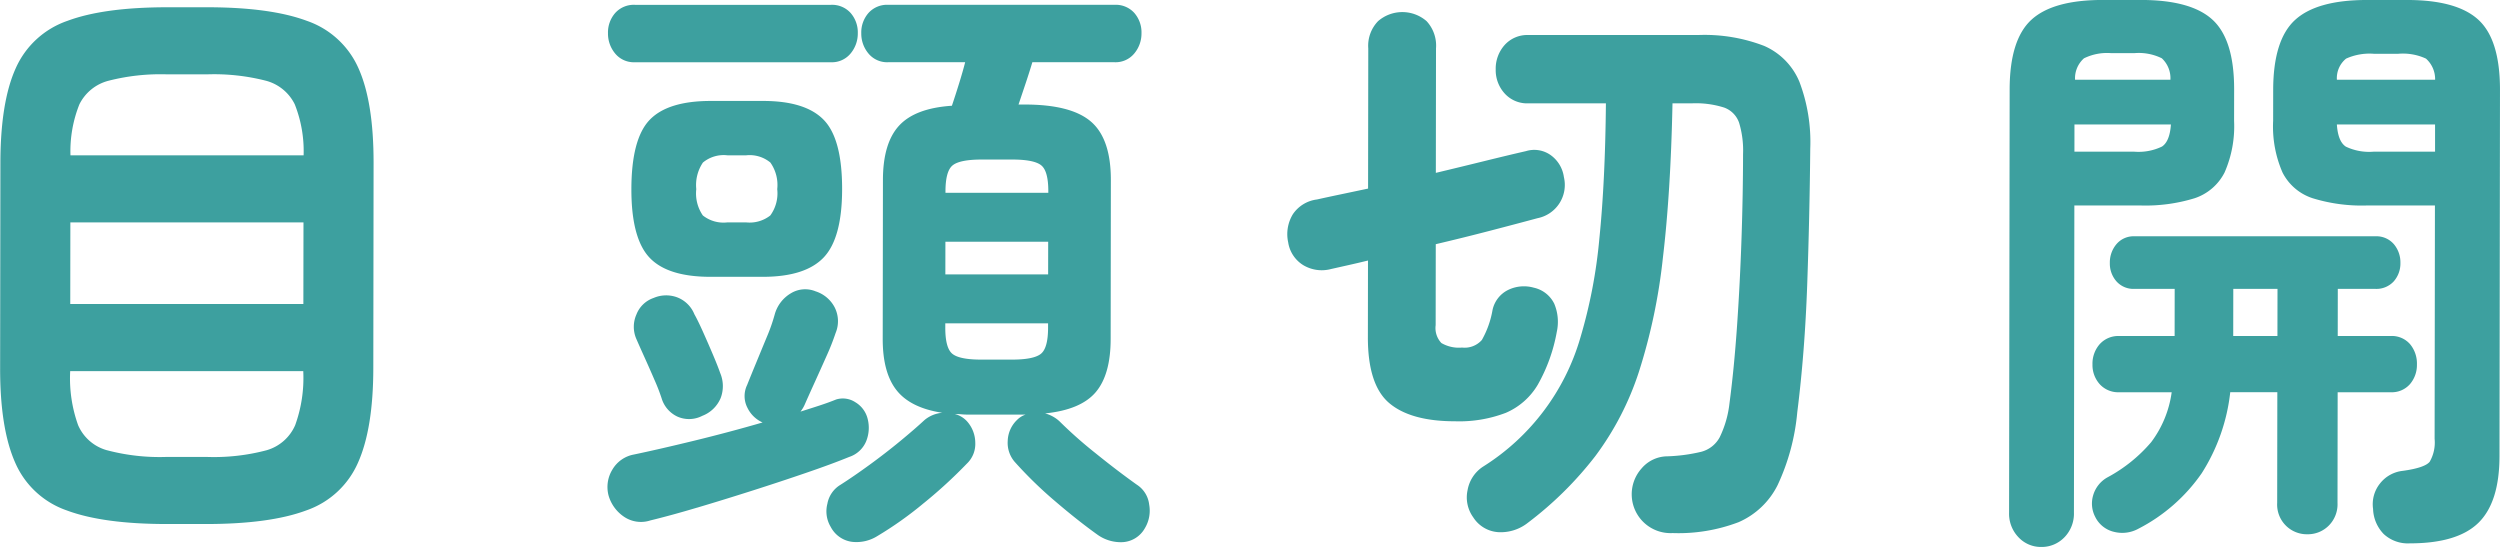 <svg xmlns="http://www.w3.org/2000/svg" width="310.219" height="67.875" viewBox="0 0 310.219 67.875">
  <defs>
    <style>
      .cls-1 {
        fill: #3da09f;
        fill-rule: evenodd;
      }
    </style>
  </defs>
  <path id="kv_ttl_01" class="cls-1" d="M120.723,340.4q7.908,0,12.435-1.688a10.879,10.879,0,0,0,6.421-5.924q1.893-4.238,1.9-11.737l0.034-25.426q0.011-7.574-1.872-11.775a10.86,10.86,0,0,0-6.405-5.888q-4.523-1.687-12.43-1.686h-4.845q-7.91,0-12.436,1.686a10.9,10.9,0,0,0-6.42,5.888q-1.895,4.2-1.9,11.775l-0.034,25.426q-0.01,7.5,1.872,11.737a10.833,10.833,0,0,0,6.4,5.924q4.521,1.688,12.431,1.688h4.845Zm-16.836-37.425h28.928L132.8,313.1H103.874Zm4.558,28.275a5.5,5.5,0,0,1-3.594-3.113,17.208,17.208,0,0,1-.989-6.637v-0.075H132.79V321.5a17.254,17.254,0,0,1-1.007,6.637,5.522,5.522,0,0,1-3.566,3.113,25.5,25.5,0,0,1-7.412.825h-4.987A25.519,25.519,0,0,1,108.445,331.247Zm-3.433-42.936a5.591,5.591,0,0,1,3.637-2.926,26.058,26.058,0,0,1,7.233-.788h4.988a25.969,25.969,0,0,1,7.266.788,5.567,5.567,0,0,1,3.594,2.926,15.729,15.729,0,0,1,1.1,6.337H103.9A15.687,15.687,0,0,1,105.012,288.311Zm104.813,49.461a59.135,59.135,0,0,0,5.314-4.876,3.367,3.367,0,0,0,1.037-2.586,4.036,4.036,0,0,0-1.03-2.664,3.131,3.131,0,0,0-1.495-.9q0.428,0,.82.037t0.89,0.038h7.054a2.678,2.678,0,0,0-1.07.674,3.752,3.752,0,0,0-1.143,2.589,3.6,3.6,0,0,0,.922,2.661,50.888,50.888,0,0,0,4.982,4.839q2.845,2.435,5.267,4.162a4.976,4.976,0,0,0,3.1.9,3.379,3.379,0,0,0,2.745-1.726,4.216,4.216,0,0,0,.538-2.925,3.386,3.386,0,0,0-1.528-2.475q-2.421-1.722-5.161-3.937a54.1,54.1,0,0,1-4.447-3.938,4.233,4.233,0,0,0-1.78-.974q4.417-.449,6.273-2.625t1.862-6.6L233,297.722q0.007-5.1-2.448-7.237t-8.227-2.139h-0.783q0.429-1.274.894-2.66c0.309-.927.584-1.788,0.823-2.59h10.188a3.006,3.006,0,0,0,2.46-1.087,3.851,3.851,0,0,0,.894-2.512,3.662,3.662,0,0,0-.887-2.512,3.1,3.1,0,0,0-2.457-1.013H205.384a3.1,3.1,0,0,0-2.46,1.013,3.667,3.667,0,0,0-.894,2.512,3.844,3.844,0,0,0,.887,2.512,3,3,0,0,0,2.457,1.087h9.547q-0.286,1.126-.751,2.625t-0.895,2.776q-4.56.3-6.558,2.474t-2,6.751l-0.027,19.725q0,4.2,1.738,6.376t5.66,2.773a3.948,3.948,0,0,0-2.21.9q-1.213,1.127-3.032,2.625t-3.78,2.925q-1.962,1.428-3.6,2.475a3.459,3.459,0,0,0-1.642,2.364,3.75,3.75,0,0,0,.423,2.886,3.48,3.48,0,0,0,2.634,1.838,4.877,4.877,0,0,0,3.136-.711A45.021,45.021,0,0,0,209.825,337.772Zm-20.019-28.05q5.271,0,7.556-2.4t2.291-8.476q0.007-6.222-2.268-8.586t-7.55-2.362h-6.484q-5.343,0-7.591,2.362t-2.256,8.586q-0.007,6.075,2.233,8.476t7.585,2.4h6.484Zm-8.162,28.649q3.279-.975,6.808-2.1t6.7-2.214q3.171-1.083,5.382-1.986a3.439,3.439,0,0,0,2.105-1.951,4.445,4.445,0,0,0,.182-2.773,3.314,3.314,0,0,0-1.529-2.064,2.827,2.827,0,0,0-2.387-.338q-0.927.378-2.067,0.751t-2.352.751a4.026,4.026,0,0,0,.571-0.976q0.429-.974,1.179-2.625t1.5-3.337a28.672,28.672,0,0,0,1.108-2.813,3.791,3.791,0,0,0-.138-3.225,4.06,4.06,0,0,0-2.349-1.95,3.408,3.408,0,0,0-3.028.224,4.4,4.4,0,0,0-2.034,2.625,22.052,22.052,0,0,1-1,2.85q-0.715,1.728-1.394,3.376t-1.036,2.55a3.156,3.156,0,0,0,.032,2.813,3.8,3.8,0,0,0,1.885,1.836q-4.134,1.2-8.446,2.252t-7.519,1.725a3.906,3.906,0,0,0-2.674,1.874,4.14,4.14,0,0,0-.468,3.226,4.756,4.756,0,0,0,1.92,2.625,3.747,3.747,0,0,0,3.277.449Q178.366,339.346,181.644,338.371Zm16.6-55.275a3.009,3.009,0,0,0,2.46-1.087,3.861,3.861,0,0,0,.894-2.512,3.667,3.667,0,0,0-.887-2.512,3.1,3.1,0,0,0-2.457-1.013h-24.3a3.1,3.1,0,0,0-2.46,1.013,3.667,3.667,0,0,0-.894,2.512,3.844,3.844,0,0,0,.887,2.512,3,3,0,0,0,2.457,1.087h24.3ZM184.584,324.76a4.165,4.165,0,0,0-.067-3.113q-0.284-.823-0.888-2.25t-1.243-2.85q-0.639-1.423-1.065-2.176a3.748,3.748,0,0,0-2.135-2.1,3.944,3.944,0,0,0-2.922.075,3.513,3.513,0,0,0-2.14,2.063,3.756,3.756,0,0,0,0,3.037q0.356,0.825,1,2.249t1.243,2.815a24.419,24.419,0,0,1,.887,2.285,3.665,3.665,0,0,0,1.992,2.289,3.573,3.573,0,0,0,3.064-.113A4.026,4.026,0,0,0,184.584,324.76Zm-2.214-22.65a4.814,4.814,0,0,1-.815-3.264,4.99,4.99,0,0,1,.824-3.3,4.026,4.026,0,0,1,3.03-.9h2.351a4.03,4.03,0,0,1,2.991.9,4.818,4.818,0,0,1,.85,3.3,4.667,4.667,0,0,1-.859,3.264,4.15,4.15,0,0,1-2.993.862H185.4A4.126,4.126,0,0,1,182.37,302.11Zm30.971,17.175q-0.891-.714-0.886-3.264V315.5h12.754v0.523q0,2.551-.9,3.264t-3.6.711h-3.776Q214.229,320,213.341,319.285Zm-0.872-13.912h12.754l-0.006,4.048H212.463Zm0.008-6.226q0-2.549.9-3.262t3.6-.713h3.776q2.706,0,3.6.713t0.886,3.262v0.15H212.477v-0.15Zm98.413,41.025a9.756,9.756,0,0,0,4.851-4.612,27.012,27.012,0,0,0,2.435-9.037q0.935-7.427,1.232-15.825t0.379-16.876a21.106,21.106,0,0,0-1.342-8.287,8.344,8.344,0,0,0-4.376-4.463,20.567,20.567,0,0,0-8.228-1.35H284.822a3.771,3.771,0,0,0-2.958,1.238A4.4,4.4,0,0,0,280.755,284a4.289,4.289,0,0,0,1.1,2.961,3.756,3.756,0,0,0,2.955,1.237h9.619q-0.086,9.6-.807,16.726a62.9,62.9,0,0,1-2.368,12.374,28.111,28.111,0,0,1-12.062,15.976,4.376,4.376,0,0,0-1.928,2.925,4.225,4.225,0,0,0,.708,3.376,3.981,3.981,0,0,0,3.132,1.836,5.42,5.42,0,0,0,3.636-1.162,44.175,44.175,0,0,0,8.383-8.288,36.092,36.092,0,0,0,5.393-10.425,71.1,71.1,0,0,0,2.976-14.1q0.974-8.137,1.2-19.239h2.422a11.614,11.614,0,0,1,3.989.526,3.064,3.064,0,0,1,1.85,1.874,11.815,11.815,0,0,1,.494,3.9q-0.006,5.026-.192,10.5t-0.549,10.761q-0.364,5.289-.94,9.638a12.88,12.88,0,0,1-1.216,4.238,3.645,3.645,0,0,1-2.283,1.8,20.878,20.878,0,0,1-4.2.564,4.235,4.235,0,0,0-3.209,1.5,4.819,4.819,0,0,0,3.837,8.025A21,21,0,0,0,310.89,340.172ZM282.016,326.6a8.5,8.5,0,0,0,3.959-3.486,20.68,20.68,0,0,0,2.36-6.563,5.794,5.794,0,0,0-.316-3.489,3.7,3.7,0,0,0-2.526-1.986,4.48,4.48,0,0,0-3.243.3,3.612,3.612,0,0,0-1.891,2.475,11.482,11.482,0,0,1-1.323,3.712,2.847,2.847,0,0,1-2.46.939,4.3,4.3,0,0,1-2.564-.563,2.716,2.716,0,0,1-.709-2.212l0.013-10.051q3.492-.824,6.807-1.687t5.809-1.537a4.205,4.205,0,0,0,3.284-5.1,4.027,4.027,0,0,0-1.6-2.7,3.512,3.512,0,0,0-3.1-.526q-2.281.526-5.167,1.237t-6.023,1.463l0.021-15.449A4.46,4.46,0,0,0,272.178,278a4.59,4.59,0,0,0-6.021,0,4.39,4.39,0,0,0-1.215,3.376l-0.024,17.4q-1.782.378-3.385,0.714t-2.958.638a4.229,4.229,0,0,0-2.995,1.837,4.762,4.762,0,0,0-.575,3.488,4.034,4.034,0,0,0,1.849,2.811,4.474,4.474,0,0,0,3.49.488l2.174-.488q1.176-.263,2.388-0.561l-0.013,9.523q-0.007,5.928,2.661,8.176t8.155,2.249A16.177,16.177,0,0,0,282.016,326.6ZM402.7,340.247q2.6-2.55,2.612-8.25l0.061-45.449q0.009-6.226-2.66-8.7t-8.867-2.474h-4.988q-6.2,0-8.909,2.474t-2.719,8.7l-0.006,3.824a14.26,14.26,0,0,0,1.167,6.413,6.408,6.408,0,0,0,3.737,3.188,20.663,20.663,0,0,0,6.7.9H397.3l-0.039,28.95a4.785,4.785,0,0,1-.61,2.851q-0.607.747-3.314,1.124a4.163,4.163,0,0,0-2.853,1.574,4.108,4.108,0,0,0-.859,3.151,4.681,4.681,0,0,0,1.314,3.113,4.407,4.407,0,0,0,3.24,1.162Q400.09,342.8,402.7,340.247Zm-51.373,1.8a4.227,4.227,0,0,0,1.179-3.076l0.052-38.1h8.193a20.642,20.642,0,0,0,6.735-.9,6.434,6.434,0,0,0,3.709-3.188,14.263,14.263,0,0,0,1.184-6.413l0.006-3.9q0.007-6.15-2.661-8.626t-8.938-2.474h-4.7q-6.2,0-8.874,2.474t-2.683,8.626l-0.071,52.5a4.213,4.213,0,0,0,1.171,3.076,3.806,3.806,0,0,0,2.813,1.2A3.9,3.9,0,0,0,351.322,342.048Zm32.776-1.427a3.749,3.749,0,0,0,1.109-2.849l0.018-13.725h6.555a3,3,0,0,0,2.424-1.012,3.653,3.653,0,0,0,.858-2.438,3.752,3.752,0,0,0-.851-2.512,2.991,2.991,0,0,0-2.422-1.014h-6.555l0.008-5.849h4.632a2.921,2.921,0,0,0,2.317-.937,3.361,3.361,0,0,0,.822-2.287,3.5,3.5,0,0,0-.816-2.326,2.857,2.857,0,0,0-2.314-.975H360.029a2.78,2.78,0,0,0-2.246.975,3.5,3.5,0,0,0-.822,2.326,3.342,3.342,0,0,0,.816,2.287,2.822,2.822,0,0,0,2.243.937h4.987L365,317.071h-6.84a3.1,3.1,0,0,0-2.459,1.014,3.662,3.662,0,0,0-.894,2.512,3.558,3.558,0,0,0,.887,2.438,3.1,3.1,0,0,0,2.457,1.012h6.484a13.277,13.277,0,0,1-2.538,6.188,18.761,18.761,0,0,1-5.456,4.387,3.742,3.742,0,0,0-1.749,2.212,3.568,3.568,0,0,0,.246,2.664,3.471,3.471,0,0,0,2.348,1.874,4.15,4.15,0,0,0,2.993-.376,21.5,21.5,0,0,0,7.883-6.9,23.493,23.493,0,0,0,3.54-10.051h5.843l-0.019,13.725a3.686,3.686,0,0,0,3.771,3.9A3.652,3.652,0,0,0,384.1,340.621Zm2.13-47.06q-0.962-.639-1.1-2.74h12.184l0,3.376h-7.624A6.7,6.7,0,0,1,386.228,293.561Zm-33.662-2.74h11.97q-0.145,2.1-1.108,2.74a6.707,6.707,0,0,1-3.456.636h-7.41Zm33.712-8.173a7.053,7.053,0,0,1,3.421-.6h3.064a6.793,6.793,0,0,1,3.419.6,3.408,3.408,0,0,1,1.137,2.625H385.135A3.122,3.122,0,0,1,386.278,282.648Zm-32.525-.038a6.484,6.484,0,0,1,3.385-.638h2.85a6.453,6.453,0,0,1,3.419.638,3.37,3.37,0,0,1,1.065,2.663H352.645A3.308,3.308,0,0,1,353.753,282.61Zm18.522,28.612h5.486l-0.008,5.849h-5.486Z" transform="translate(-95.156 -275.375)"/>
</svg>
